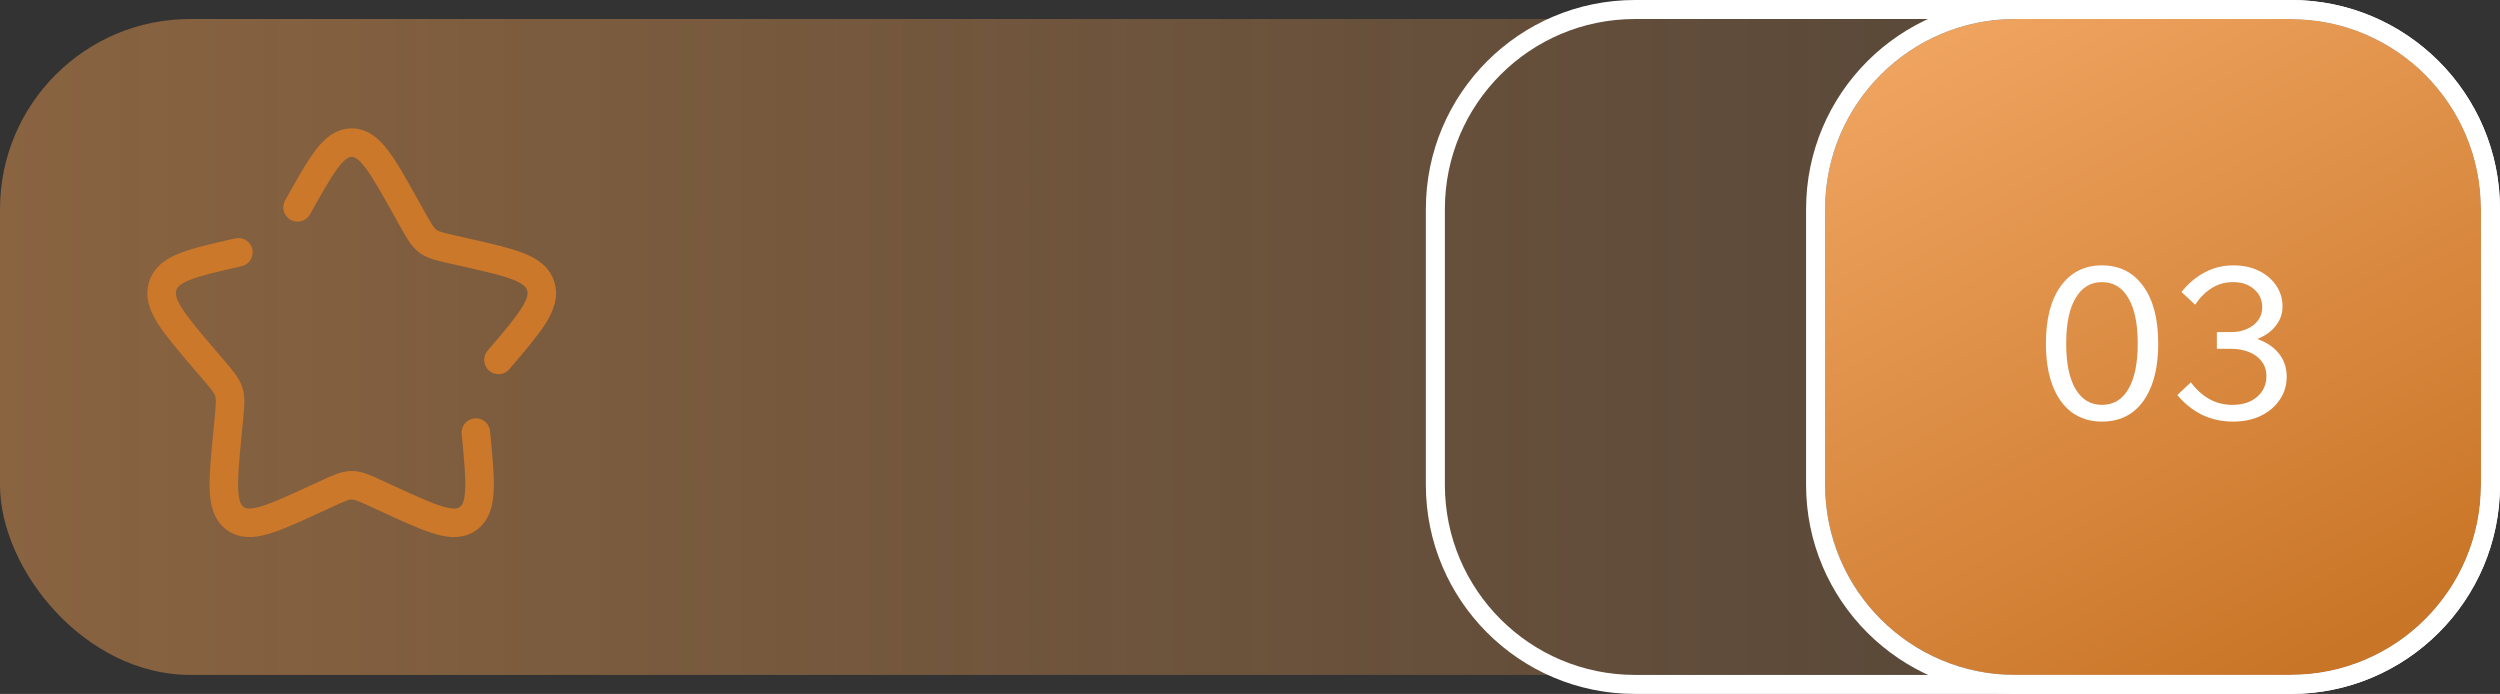 <?xml version="1.0" encoding="UTF-8"?> <svg xmlns="http://www.w3.org/2000/svg" width="263" height="73" viewBox="0 0 263 73" fill="none"><rect x="0" y="0" width="263" height="73" fill="#333333" stroke="none"/><rect opacity="0.5" y="2" width="261" height="69" rx="20" fill="url(#paint0_linear_79_341)"></rect><path d="M192 22C192 10.954 200.954 2 212 2H241C252.046 2 261 10.954 261 22V51C261 62.046 252.046 71 241 71H212C200.954 71 192 62.046 192 51V22Z" fill="url(#paint1_linear_79_341)"></path><path fill-rule="evenodd" clip-rule="evenodd" d="M212 0H241C253.15 0 263 9.85 263 22V51C263 63.15 253.15 73 241 73H212C199.85 73 190 63.15 190 51V22C190 9.85 199.85 0 212 0ZM212 2C200.954 2 192 10.954 192 22V51C192 62.046 200.954 71 212 71H241C252.046 71 261 62.046 261 51V22C261 10.954 252.046 2 241 2H212Z" fill="url(#paint2_linear_79_341)"></path><path d="M229.055 41.558L230.485 40.216C231.013 40.949 231.643 41.529 232.377 41.954C233.11 42.379 233.939 42.592 234.863 42.592C235.933 42.592 236.791 42.313 237.437 41.756C238.097 41.184 238.427 40.458 238.427 39.578C238.427 38.977 238.265 38.463 237.943 38.038C237.62 37.598 237.18 37.268 236.623 37.048C236.065 36.813 235.435 36.696 234.731 36.696H233.213V34.936H234.731C235.347 34.936 235.897 34.826 236.381 34.606C236.879 34.386 237.268 34.085 237.547 33.704C237.84 33.308 237.987 32.853 237.987 32.34C237.987 31.548 237.701 30.91 237.129 30.426C236.571 29.927 235.838 29.678 234.929 29.678C234.078 29.678 233.323 29.891 232.663 30.316C232.003 30.727 231.423 31.306 230.925 32.054L229.495 30.712C230.199 29.832 231.005 29.15 231.915 28.666C232.839 28.167 233.851 27.918 234.951 27.918C235.977 27.918 236.872 28.109 237.635 28.49C238.412 28.871 239.021 29.392 239.461 30.052C239.901 30.697 240.121 31.431 240.121 32.252C240.121 32.985 239.893 33.645 239.439 34.232C238.999 34.819 238.375 35.281 237.569 35.618C236.777 35.941 235.86 36.102 234.819 36.102L235.127 35.288C236.197 35.288 237.143 35.479 237.965 35.86C238.786 36.227 239.424 36.733 239.879 37.378C240.333 38.023 240.561 38.771 240.561 39.622C240.561 40.517 240.319 41.323 239.835 42.042C239.365 42.746 238.705 43.311 237.855 43.736C237.004 44.147 236.021 44.352 234.907 44.352C233.719 44.352 232.626 44.11 231.629 43.626C230.646 43.127 229.788 42.438 229.055 41.558Z" fill="white"></path><path d="M221.126 44.352C219.909 44.352 218.853 44.029 217.958 43.384C217.078 42.724 216.404 41.785 215.934 40.568C215.465 39.336 215.23 37.862 215.23 36.146C215.23 33.55 215.751 31.533 216.792 30.096C217.848 28.644 219.293 27.918 221.126 27.918C222.974 27.918 224.419 28.644 225.46 30.096C226.516 31.533 227.044 33.55 227.044 36.146C227.044 37.862 226.81 39.336 226.34 40.568C225.871 41.785 225.196 42.724 224.316 43.384C223.436 44.029 222.373 44.352 221.126 44.352ZM221.126 42.592C222.329 42.592 223.253 42.042 223.898 40.942C224.558 39.827 224.888 38.229 224.888 36.146C224.888 34.049 224.558 32.45 223.898 31.35C223.253 30.235 222.329 29.678 221.126 29.678C219.938 29.678 219.014 30.235 218.354 31.35C217.694 32.45 217.364 34.049 217.364 36.146C217.364 38.229 217.694 39.827 218.354 40.942C219.014 42.042 219.938 42.592 221.126 42.592Z" fill="white"></path><path fill-rule="evenodd" clip-rule="evenodd" d="M172 0H241C253.15 0 263 9.85 263 22V51C263 63.15 253.15 73 241 73H172C159.85 73 150 63.15 150 51V22C150 9.85 159.85 0 172 0ZM172 2C160.954 2 152 10.954 152 22V51C152 62.046 160.954 71 172 71H241C252.046 71 261 62.046 261 51V22C261 10.954 252.046 2 241 2H172Z" fill="url(#paint3_linear_79_341)"></path><path d="M25.08 26.544C20.16 27.658 17.701 28.214 17.114 30.096C16.53 31.976 18.206 33.938 21.56 37.86L22.428 38.874C23.38 39.988 23.858 40.546 24.072 41.234C24.286 41.924 24.214 42.668 24.07 44.154L23.938 45.508C23.432 50.742 23.178 53.358 24.71 54.52C26.242 55.684 28.546 54.622 33.15 52.502L34.344 51.954C35.652 51.35 36.306 51.05 37 51.05C37.694 51.05 38.348 51.35 39.658 51.954L40.848 52.502C45.454 54.622 47.758 55.682 49.288 54.522C50.822 53.358 50.568 50.742 50.062 45.508M52.44 37.86C55.794 33.94 57.469 31.978 56.886 30.096C56.3 28.214 53.84 27.656 48.92 26.544L47.648 26.256C46.25 25.94 45.552 25.782 44.99 25.356C44.43 24.93 44.07 24.284 43.35 22.992L42.694 21.816C40.16 17.272 38.894 15 37 15C35.106 15 33.84 17.272 31.306 21.816" stroke="#CC782B" stroke-width="3" stroke-linecap="round"></path><defs><linearGradient id="paint0_linear_79_341" x1="0" y1="36.5" x2="261" y2="36.5" gradientUnits="userSpaceOnUse"><stop stop-color="#E0944E"></stop><stop offset="1" stop-color="#E0944E" stop-opacity="0.3"></stop></linearGradient><linearGradient id="paint1_linear_79_341" x1="205" y1="2" x2="241" y2="71" gradientUnits="userSpaceOnUse"><stop stop-color="#EFA460"></stop><stop offset="1" stop-color="#C97527"></stop></linearGradient><linearGradient id="paint2_linear_79_341" x1="226.5" y1="2" x2="226.5" y2="71" gradientUnits="userSpaceOnUse"><stop stop-color="white"></stop><stop offset="1" stop-color="white"></stop></linearGradient><linearGradient id="paint3_linear_79_341" x1="206.5" y1="2" x2="206.5" y2="71" gradientUnits="userSpaceOnUse"><stop stop-color="white"></stop><stop offset="1" stop-color="white"></stop></linearGradient></defs></svg> 
